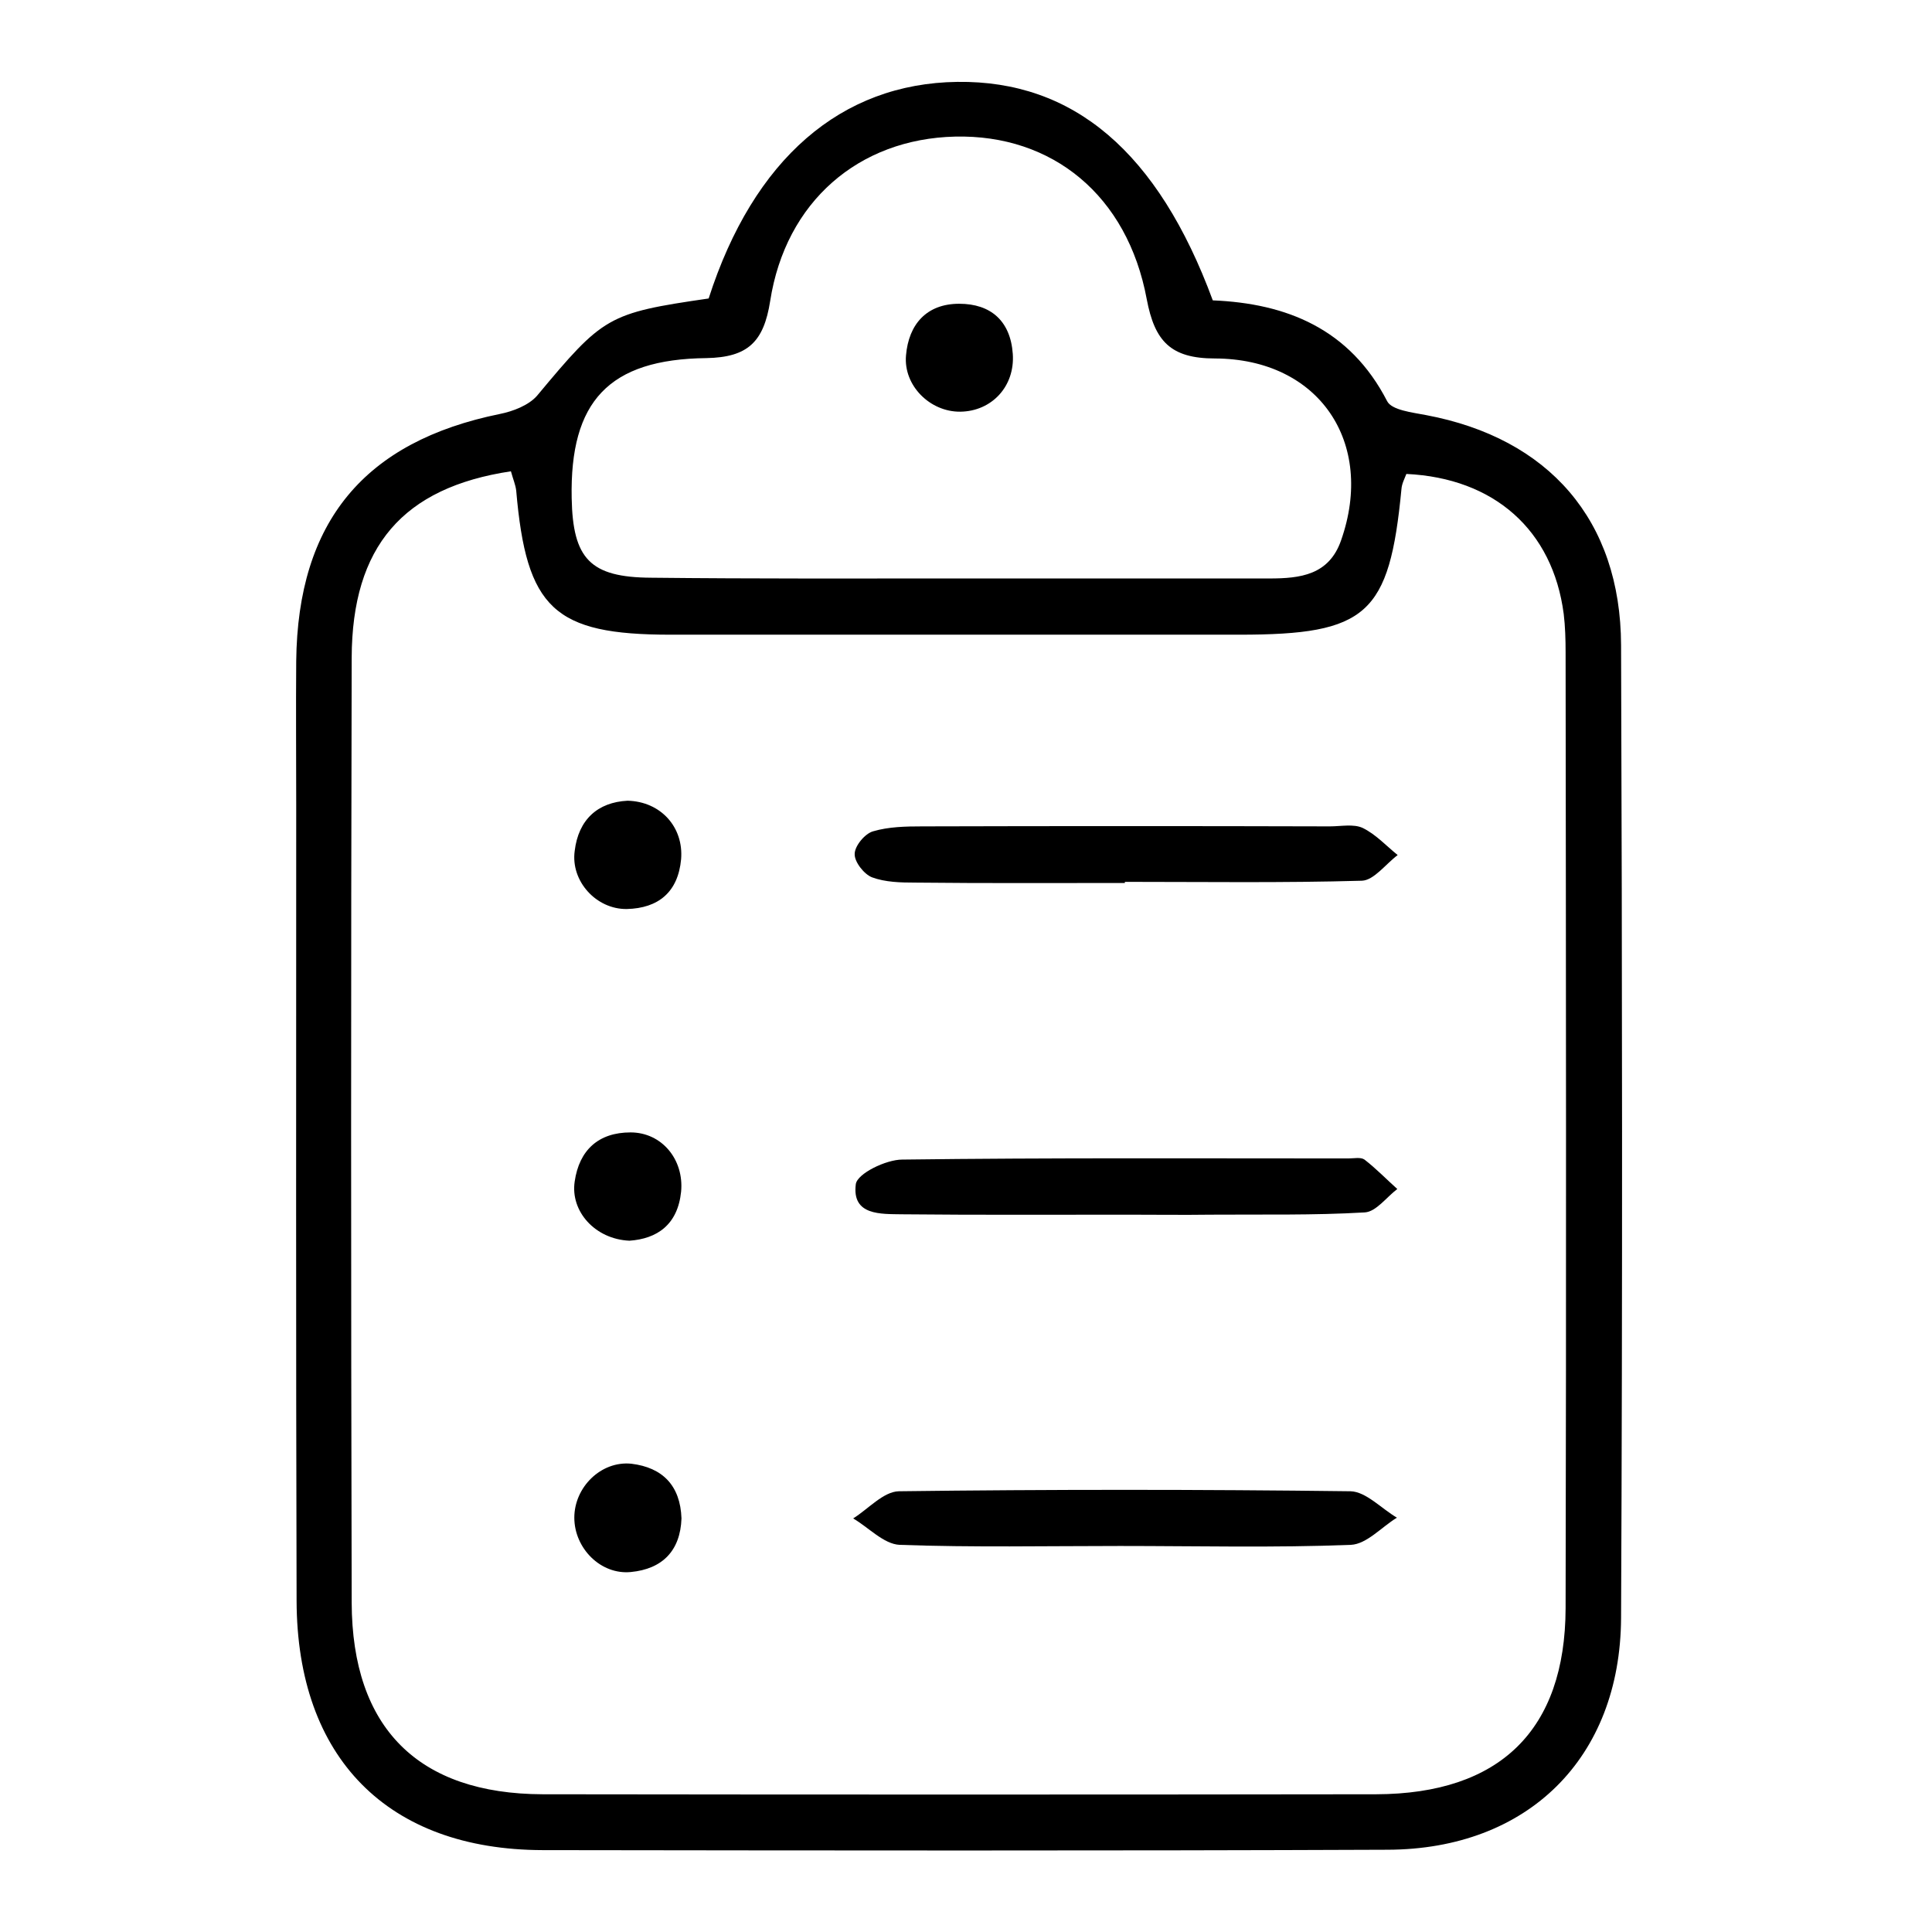<svg xmlns="http://www.w3.org/2000/svg" xmlns:xlink="http://www.w3.org/1999/xlink" id="Layer_1" x="0px" y="0px" viewBox="0 0 512 512" style="enable-background:new 0 0 512 512;" xml:space="preserve"><g>	<path d="M187.8,79.1c11.9-37,35.1-57,65.9-57.4c30.8-0.4,53.2,18.6,67.7,57.9c19.5,0.8,36.3,7.5,46.2,26.7c1.2,2.4,6.7,3,10.3,3.7  c32.5,6.1,51.6,27.8,51.7,61c0.3,85.9,0.4,171.8,0,257.8c-0.2,37.1-24.7,61.3-61.9,61.4c-74.6,0.3-149.3,0.2-223.9,0.1  c-41-0.1-65.1-24.4-65.2-66.1c-0.2-70.3-0.1-140.6-0.1-210.9c0-12.7-0.1-25.4,0-38.1c0.4-37,18.1-58.2,54-65.5  c3.5-0.7,7.6-2.3,9.8-4.8C159.9,83.8,161,83,187.8,79.1z M135.4,124.9c-28.6,4.3-42.1,19.9-42.2,49.4c-0.2,83.5-0.2,166.9,0,250.4  c0.1,33.3,17.7,50.7,50.6,50.8c73.6,0.1,147.3,0.1,220.9,0c32.8-0.1,50.1-17,50.2-49.3c0.2-84.4,0.1-168.9,0-253.3  c0-3.4-0.1-6.9-0.5-10.2c-2.9-22.2-18.4-36-41.7-37.1c-0.5,1.3-1.2,2.6-1.3,4c-3.2,33.3-9.1,38.6-43,38.6c-50.2,0-100.5,0-150.7,0  c-30.9,0-38.2-6.9-40.9-38.2C136.6,128.4,136,127.1,135.4,124.9z M254.5,153.3c27.3,0,54.6,0,81.9,0c8.2,0,15.8-0.9,19-10.1  c9.1-25.9-5.8-48.1-33.4-48.2c-11.8,0-16-4.6-18.1-15.7c-5.1-27.5-25-43.7-50.8-43.1c-25.5,0.6-44.9,17.2-49,43.6  c-1.7,10.8-5.9,14.9-16.9,15.1c-25.9,0.3-36.2,11.5-35.7,37.1c0.3,16.1,4.9,21,21,21.1C199.9,153.4,227.2,153.3,254.5,153.3z"></path>	<path d="M298.1,234c-18.5,0-37,0.1-55.5-0.1c-3.9,0-8-0.1-11.5-1.4c-2.1-0.8-4.7-4.1-4.6-6.2c0-2.1,2.7-5.4,4.9-6  c4.1-1.2,8.6-1.3,13-1.3c36-0.1,72-0.1,108,0c2.9,0,6.3-0.7,8.7,0.4c3.5,1.7,6.2,4.7,9.3,7.2c-3.2,2.4-6.3,6.7-9.5,6.8  c-20.9,0.6-41.8,0.3-62.8,0.3C298.1,233.9,298.1,234,298.1,234z"></path>	<path d="M299,321.9c-20,0-39.9,0.1-59.9-0.1c-5.6-0.1-13.4,0.4-12.3-8c0.4-2.8,8-6.5,12.3-6.5c39.4-0.5,78.8-0.3,118.2-0.3  c1.5,0,3.3-0.4,4.3,0.3c3.1,2.4,5.8,5.2,8.7,7.8c-2.9,2.2-5.6,6-8.6,6.2c-13.6,0.8-27.2,0.5-40.9,0.6  C313.6,322,306.3,321.9,299,321.9C299,321.9,299,321.9,299,321.9z"></path>	<path d="M296.8,409.7c-19.5,0-38.9,0.4-58.4-0.3c-4.2-0.2-8.2-4.6-12.3-7c4-2.5,8-7.1,12.1-7.2c39.9-0.5,79.8-0.5,119.7,0  c4.1,0.1,8.2,4.6,12.3,7c-4.1,2.5-8,7-12.2,7.2C337.7,410.2,317.3,409.7,296.8,409.7z"></path>	<path d="M166.3,212.2c8.8,0.2,14.9,7,14.2,15.5c-0.8,8.7-6,13-14.4,13.2c-8.1,0.1-14.9-7.4-13.8-15.4  C153.3,217.2,158.4,212.6,166.3,212.2z"></path>	<path d="M166.8,328.8c-9.1-0.4-15.7-7.8-14.5-15.7c1.2-8.3,6.3-13,14.8-13c8.3,0,14.2,7.2,13.4,15.7  C179.6,324.6,174.1,328.3,166.8,328.8z"></path>	<path d="M180.6,402.4c-0.3,8.6-5.1,13.4-13.4,14.2c-8,0.8-15-6.3-15-14.4c0-8.1,7.1-15.1,15.1-14.3  C175.6,388.9,180.3,393.7,180.6,402.4z"></path>	<path d="M254.5,109.1c-8,0.1-15.1-6.9-14.4-14.9c0.7-8.3,5.5-13.7,14.1-13.7c8.4,0,13.6,4.6,14.2,13.3  C269,102.4,262.8,109,254.5,109.1z"></path></g></svg>